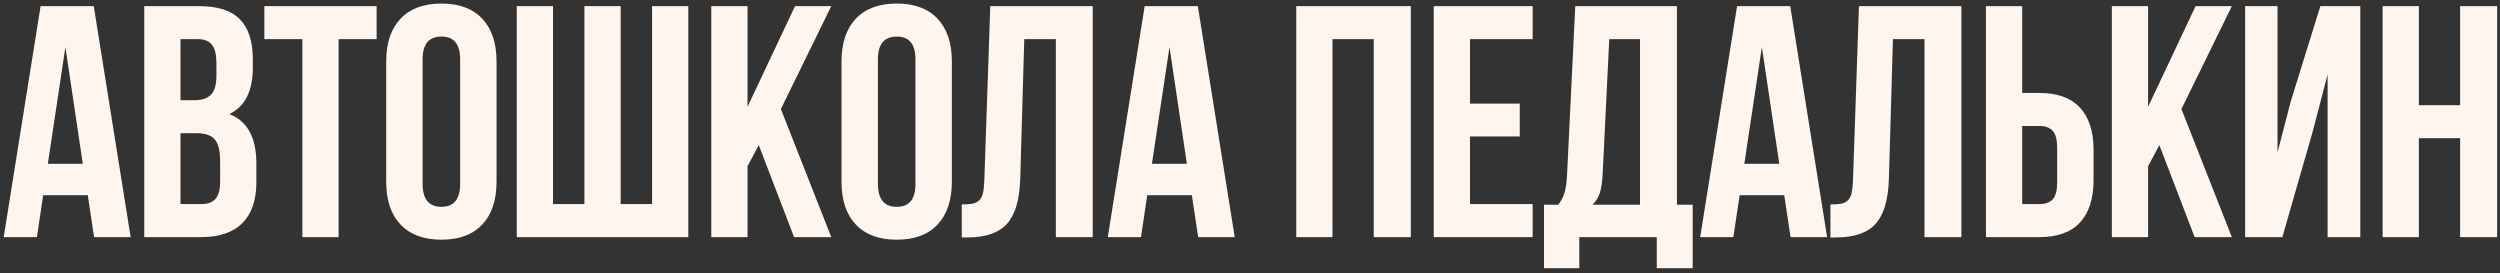 <?xml version="1.0" encoding="UTF-8"?> <svg xmlns="http://www.w3.org/2000/svg" width="485" height="53" viewBox="0 0 485 53" fill="none"><rect x="0" y="0" width="485" height="53" fill="#333333" stroke="none"/><path d="M0.719 46L7.875 1.188H18.188L25.344 46H18.25L17.031 37.875H8.375L7.156 46H0.719ZM9.281 31.781H16.062L12.688 9.125L9.281 31.781ZM27.985 46V1.188H38.61C42.214 1.188 44.85 2.031 46.516 3.719C48.204 5.406 49.047 8 49.047 11.5V13.094C49.047 17.677 47.527 20.688 44.485 22.125C47.985 23.479 49.735 26.677 49.735 31.719V35.375C49.735 38.833 48.829 41.469 47.016 43.281C45.204 45.094 42.547 46 39.047 46H27.985ZM35.016 39.594H39.047C40.277 39.594 41.193 39.26 41.797 38.594C42.402 37.927 42.704 36.792 42.704 35.188V31.281C42.704 29.24 42.35 27.823 41.641 27.031C40.954 26.24 39.797 25.844 38.172 25.844H35.016V39.594ZM35.016 19.438H37.766C39.162 19.438 40.214 19.083 40.922 18.375C41.631 17.646 41.985 16.427 41.985 14.719V12.219C41.985 10.615 41.704 9.448 41.141 8.719C40.579 7.969 39.672 7.594 38.422 7.594H35.016V19.438ZM51.282 7.594V1.188H73.064V7.594H65.689V46H58.657V7.594H51.282ZM74.924 35.25V11.938C74.924 8.354 75.851 5.583 77.705 3.625C79.559 1.667 82.205 0.688 85.642 0.688C89.08 0.688 91.715 1.667 93.549 3.625C95.403 5.583 96.33 8.354 96.33 11.938V35.25C96.33 38.833 95.403 41.604 93.549 43.562C91.715 45.521 89.08 46.5 85.642 46.5C82.205 46.5 79.559 45.521 77.705 43.562C75.851 41.604 74.924 38.833 74.924 35.25ZM81.986 35.688C81.986 38.646 83.205 40.125 85.642 40.125C88.059 40.125 89.267 38.646 89.267 35.688V11.5C89.267 8.562 88.059 7.094 85.642 7.094C83.205 7.094 81.986 8.562 81.986 11.5V35.688ZM100.253 46V1.188H107.284V39.594H113.378V1.188H120.409V39.594H126.503V1.188H133.534V46H100.253ZM137.988 46V1.188H145.019V20.719L154.238 1.188H161.269L151.488 21.156L161.269 46H154.05L147.206 28.156L145.019 32.25V46H137.988ZM163.254 35.25V11.938C163.254 8.354 164.181 5.583 166.035 3.625C167.889 1.667 170.535 0.688 173.973 0.688C177.41 0.688 180.045 1.667 181.879 3.625C183.733 5.583 184.66 8.354 184.66 11.938V35.25C184.66 38.833 183.733 41.604 181.879 43.562C180.045 45.521 177.41 46.5 173.973 46.5C170.535 46.5 167.889 45.521 166.035 43.562C164.181 41.604 163.254 38.833 163.254 35.25ZM170.316 35.688C170.316 38.646 171.535 40.125 173.973 40.125C176.389 40.125 177.598 38.646 177.598 35.688V11.5C177.598 8.562 176.389 7.094 173.973 7.094C171.535 7.094 170.316 8.562 170.316 11.5V35.688ZM186.583 46.062V39.656C187.458 39.656 188.135 39.615 188.614 39.531C189.093 39.448 189.52 39.25 189.895 38.938C190.27 38.604 190.53 38.135 190.676 37.531C190.822 36.927 190.916 36.104 190.958 35.062L192.114 1.188H211.989V46H204.833V7.594H198.708L197.926 34.688C197.801 38.771 196.937 41.688 195.333 43.438C193.749 45.188 191.197 46.062 187.676 46.062H186.583ZM214.911 46L222.068 1.188H232.38L239.536 46H232.443L231.224 37.875H222.568L221.349 46H214.911ZM223.474 31.781H230.255L226.88 9.125L223.474 31.781ZM251.475 46V1.188H273.694V46H266.506V7.594H258.506V46H251.475ZM278.147 46V1.188H297.335V7.594H285.179V20.094H294.835V26.469H285.179V39.594H297.335V46H278.147ZM299.539 52.031V39.719H302.289C302.872 38.99 303.289 38.188 303.539 37.312C303.789 36.417 303.945 35.281 304.008 33.906L305.601 1.188H325.32V39.719H328.383V52.031H321.414V46H306.383V52.031H299.539ZM308.945 39.719H318.164V7.594H312.195L310.914 33.781C310.83 35.427 310.633 36.688 310.32 37.562C310.008 38.417 309.549 39.135 308.945 39.719ZM329.836 46L336.992 1.188H347.305L354.461 46H347.367L346.149 37.875H337.492L336.274 46H329.836ZM338.399 31.781H345.18L341.805 9.125L338.399 31.781ZM355.103 46.062V39.656C355.978 39.656 356.655 39.615 357.134 39.531C357.613 39.448 358.04 39.25 358.415 38.938C358.79 38.604 359.05 38.135 359.196 37.531C359.342 36.927 359.436 36.104 359.478 35.062L360.634 1.188H380.509V46H373.353V7.594H367.228L366.446 34.688C366.321 38.771 365.457 41.688 363.853 43.438C362.269 45.188 359.717 46.062 356.196 46.062H355.103ZM385.275 46V1.188H392.306V18.031H395.65C399.129 18.031 401.744 18.979 403.494 20.875C405.265 22.75 406.15 25.49 406.15 29.094V34.938C406.15 38.542 405.265 41.292 403.494 43.188C401.744 45.062 399.129 46 395.65 46H385.275ZM392.306 39.594H395.65C396.817 39.594 397.681 39.281 398.244 38.656C398.806 38.01 399.087 36.917 399.087 35.375V28.656C399.087 27.115 398.806 26.031 398.244 25.406C397.681 24.76 396.817 24.438 395.65 24.438H392.306V39.594ZM409.698 46V1.188H416.729V20.719L425.948 1.188H432.979L423.198 21.156L432.979 46H425.76L418.916 28.156L416.729 32.25V46H409.698ZM435.557 46V1.188H441.839V29.562L444.401 19.688L450.151 1.188H457.901V46H451.557V14.438L448.682 25.469L442.776 46H435.557ZM462.23 46V1.188H469.261V20.406H477.261V1.188H484.449V46H477.261V26.812H469.261V46H462.23Z" fill="#FFF5EF"></path></svg> 